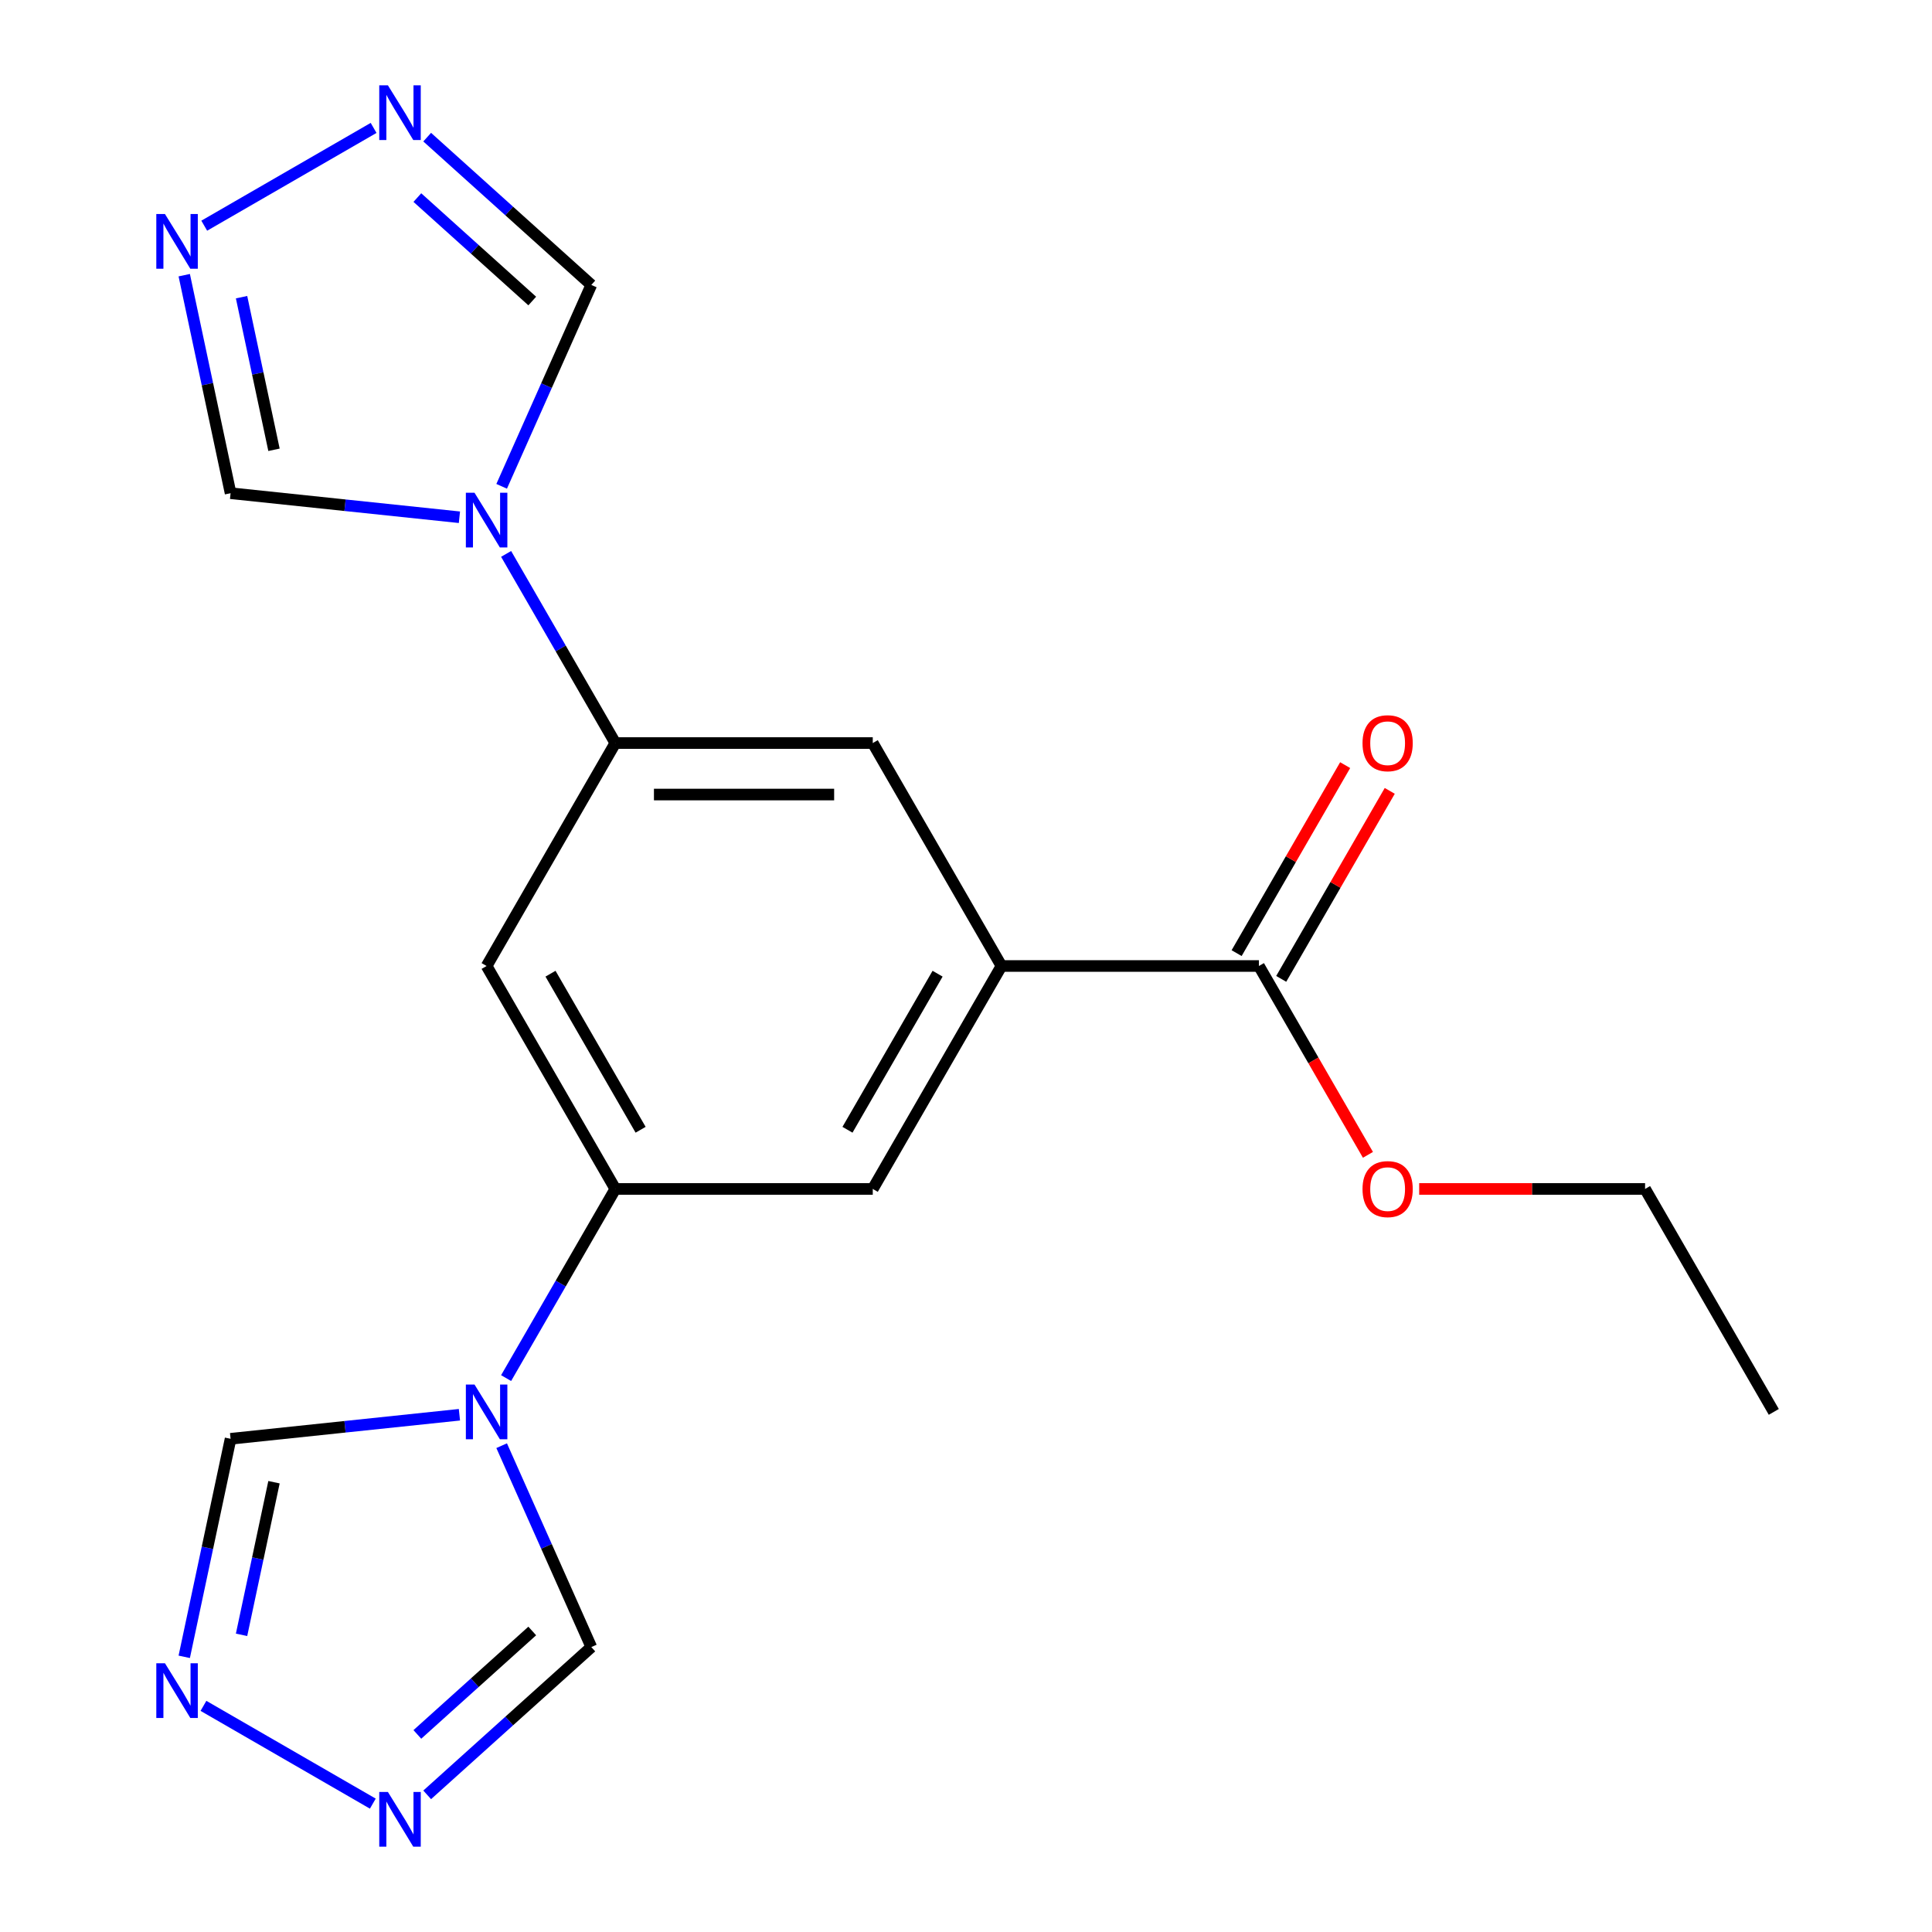 <?xml version='1.0' encoding='iso-8859-1'?>
<svg version='1.1' baseProfile='full'
              xmlns='http://www.w3.org/2000/svg'
                      xmlns:rdkit='http://www.rdkit.org/xml'
                      xmlns:xlink='http://www.w3.org/1999/xlink'
                  xml:space='preserve'
width='1000px' height='1000px' viewBox='0 0 1000 1000'>
<!-- END OF HEADER -->
<rect style='opacity:1.0;fill:#FFFFFF;stroke:none' width='1000' height='1000' x='0' y='0'> </rect>
<path class='bond-2' d='M 261.966,713.302 L 290.229,664.349' style='fill:none;fill-rule:evenodd;stroke:#0000FF;stroke-width:6px;stroke-linecap:butt;stroke-linejoin:miter;stroke-opacity:1' />
<path class='bond-2' d='M 290.229,664.349 L 318.492,615.397' style='fill:none;fill-rule:evenodd;stroke:#000000;stroke-width:6px;stroke-linecap:butt;stroke-linejoin:miter;stroke-opacity:1' />
<path class='bond-10' d='M 259.655,748.285 L 282.86,800.403' style='fill:none;fill-rule:evenodd;stroke:#0000FF;stroke-width:6px;stroke-linecap:butt;stroke-linejoin:miter;stroke-opacity:1' />
<path class='bond-10' d='M 282.86,800.403 L 306.065,852.522' style='fill:none;fill-rule:evenodd;stroke:#000000;stroke-width:6px;stroke-linecap:butt;stroke-linejoin:miter;stroke-opacity:1' />
<path class='bond-11' d='M 237.797,732.272 L 178.573,738.497' style='fill:none;fill-rule:evenodd;stroke:#0000FF;stroke-width:6px;stroke-linecap:butt;stroke-linejoin:miter;stroke-opacity:1' />
<path class='bond-11' d='M 178.573,738.497 L 119.349,744.722' style='fill:none;fill-rule:evenodd;stroke:#000000;stroke-width:6px;stroke-linecap:butt;stroke-linejoin:miter;stroke-opacity:1' />
<path class='bond-0' d='M 261.966,286.698 L 290.229,335.651' style='fill:none;fill-rule:evenodd;stroke:#0000FF;stroke-width:6px;stroke-linecap:butt;stroke-linejoin:miter;stroke-opacity:1' />
<path class='bond-0' d='M 290.229,335.651 L 318.492,384.603' style='fill:none;fill-rule:evenodd;stroke:#000000;stroke-width:6px;stroke-linecap:butt;stroke-linejoin:miter;stroke-opacity:1' />
<path class='bond-12' d='M 259.655,251.715 L 282.86,199.597' style='fill:none;fill-rule:evenodd;stroke:#0000FF;stroke-width:6px;stroke-linecap:butt;stroke-linejoin:miter;stroke-opacity:1' />
<path class='bond-12' d='M 282.86,199.597 L 306.065,147.478' style='fill:none;fill-rule:evenodd;stroke:#000000;stroke-width:6px;stroke-linecap:butt;stroke-linejoin:miter;stroke-opacity:1' />
<path class='bond-13' d='M 237.797,267.728 L 178.573,261.503' style='fill:none;fill-rule:evenodd;stroke:#0000FF;stroke-width:6px;stroke-linecap:butt;stroke-linejoin:miter;stroke-opacity:1' />
<path class='bond-13' d='M 178.573,261.503 L 119.349,255.278' style='fill:none;fill-rule:evenodd;stroke:#000000;stroke-width:6px;stroke-linecap:butt;stroke-linejoin:miter;stroke-opacity:1' />
<path class='bond-1' d='M 318.492,384.603 L 251.868,500' style='fill:none;fill-rule:evenodd;stroke:#000000;stroke-width:6px;stroke-linecap:butt;stroke-linejoin:miter;stroke-opacity:1' />
<path class='bond-21' d='M 318.492,384.603 L 451.741,384.603' style='fill:none;fill-rule:evenodd;stroke:#000000;stroke-width:6px;stroke-linecap:butt;stroke-linejoin:miter;stroke-opacity:1' />
<path class='bond-21' d='M 338.479,411.253 L 431.753,411.253' style='fill:none;fill-rule:evenodd;stroke:#000000;stroke-width:6px;stroke-linecap:butt;stroke-linejoin:miter;stroke-opacity:1' />
<path class='bond-8' d='M 318.492,615.397 L 251.868,500' style='fill:none;fill-rule:evenodd;stroke:#000000;stroke-width:6px;stroke-linecap:butt;stroke-linejoin:miter;stroke-opacity:1' />
<path class='bond-8' d='M 331.578,584.762 L 284.941,503.985' style='fill:none;fill-rule:evenodd;stroke:#000000;stroke-width:6px;stroke-linecap:butt;stroke-linejoin:miter;stroke-opacity:1' />
<path class='bond-15' d='M 318.492,615.397 L 451.741,615.397' style='fill:none;fill-rule:evenodd;stroke:#000000;stroke-width:6px;stroke-linecap:butt;stroke-linejoin:miter;stroke-opacity:1' />
<path class='bond-3' d='M 221.113,929.013 L 263.589,890.768' style='fill:none;fill-rule:evenodd;stroke:#0000FF;stroke-width:6px;stroke-linecap:butt;stroke-linejoin:miter;stroke-opacity:1' />
<path class='bond-3' d='M 263.589,890.768 L 306.065,852.522' style='fill:none;fill-rule:evenodd;stroke:#000000;stroke-width:6px;stroke-linecap:butt;stroke-linejoin:miter;stroke-opacity:1' />
<path class='bond-3' d='M 216.024,897.735 L 245.757,870.963' style='fill:none;fill-rule:evenodd;stroke:#0000FF;stroke-width:6px;stroke-linecap:butt;stroke-linejoin:miter;stroke-opacity:1' />
<path class='bond-3' d='M 245.757,870.963 L 275.49,844.191' style='fill:none;fill-rule:evenodd;stroke:#000000;stroke-width:6px;stroke-linecap:butt;stroke-linejoin:miter;stroke-opacity:1' />
<path class='bond-20' d='M 192.971,933.559 L 105.31,882.948' style='fill:none;fill-rule:evenodd;stroke:#0000FF;stroke-width:6px;stroke-linecap:butt;stroke-linejoin:miter;stroke-opacity:1' />
<path class='bond-4' d='M 95.363,857.567 L 107.356,801.144' style='fill:none;fill-rule:evenodd;stroke:#0000FF;stroke-width:6px;stroke-linecap:butt;stroke-linejoin:miter;stroke-opacity:1' />
<path class='bond-4' d='M 107.356,801.144 L 119.349,744.722' style='fill:none;fill-rule:evenodd;stroke:#000000;stroke-width:6px;stroke-linecap:butt;stroke-linejoin:miter;stroke-opacity:1' />
<path class='bond-4' d='M 125.028,846.181 L 133.423,806.685' style='fill:none;fill-rule:evenodd;stroke:#0000FF;stroke-width:6px;stroke-linecap:butt;stroke-linejoin:miter;stroke-opacity:1' />
<path class='bond-4' d='M 133.423,806.685 L 141.819,767.189' style='fill:none;fill-rule:evenodd;stroke:#000000;stroke-width:6px;stroke-linecap:butt;stroke-linejoin:miter;stroke-opacity:1' />
<path class='bond-5' d='M 95.363,142.433 L 107.356,198.856' style='fill:none;fill-rule:evenodd;stroke:#0000FF;stroke-width:6px;stroke-linecap:butt;stroke-linejoin:miter;stroke-opacity:1' />
<path class='bond-5' d='M 107.356,198.856 L 119.349,255.278' style='fill:none;fill-rule:evenodd;stroke:#000000;stroke-width:6px;stroke-linecap:butt;stroke-linejoin:miter;stroke-opacity:1' />
<path class='bond-5' d='M 125.028,153.819 L 133.423,193.315' style='fill:none;fill-rule:evenodd;stroke:#0000FF;stroke-width:6px;stroke-linecap:butt;stroke-linejoin:miter;stroke-opacity:1' />
<path class='bond-5' d='M 133.423,193.315 L 141.819,232.811' style='fill:none;fill-rule:evenodd;stroke:#000000;stroke-width:6px;stroke-linecap:butt;stroke-linejoin:miter;stroke-opacity:1' />
<path class='bond-22' d='M 105.716,116.818 L 193.377,66.207' style='fill:none;fill-rule:evenodd;stroke:#0000FF;stroke-width:6px;stroke-linecap:butt;stroke-linejoin:miter;stroke-opacity:1' />
<path class='bond-6' d='M 221.113,70.987 L 263.589,109.232' style='fill:none;fill-rule:evenodd;stroke:#0000FF;stroke-width:6px;stroke-linecap:butt;stroke-linejoin:miter;stroke-opacity:1' />
<path class='bond-6' d='M 263.589,109.232 L 306.065,147.478' style='fill:none;fill-rule:evenodd;stroke:#000000;stroke-width:6px;stroke-linecap:butt;stroke-linejoin:miter;stroke-opacity:1' />
<path class='bond-6' d='M 216.024,102.265 L 245.757,129.037' style='fill:none;fill-rule:evenodd;stroke:#0000FF;stroke-width:6px;stroke-linecap:butt;stroke-linejoin:miter;stroke-opacity:1' />
<path class='bond-6' d='M 245.757,129.037 L 275.49,155.809' style='fill:none;fill-rule:evenodd;stroke:#000000;stroke-width:6px;stroke-linecap:butt;stroke-linejoin:miter;stroke-opacity:1' />
<path class='bond-7' d='M 518.365,500 L 451.741,615.397' style='fill:none;fill-rule:evenodd;stroke:#000000;stroke-width:6px;stroke-linecap:butt;stroke-linejoin:miter;stroke-opacity:1' />
<path class='bond-7' d='M 485.292,503.985 L 438.655,584.762' style='fill:none;fill-rule:evenodd;stroke:#000000;stroke-width:6px;stroke-linecap:butt;stroke-linejoin:miter;stroke-opacity:1' />
<path class='bond-9' d='M 518.365,500 L 651.614,500' style='fill:none;fill-rule:evenodd;stroke:#000000;stroke-width:6px;stroke-linecap:butt;stroke-linejoin:miter;stroke-opacity:1' />
<path class='bond-14' d='M 518.365,500 L 451.741,384.603' style='fill:none;fill-rule:evenodd;stroke:#000000;stroke-width:6px;stroke-linecap:butt;stroke-linejoin:miter;stroke-opacity:1' />
<path class='bond-16' d='M 663.153,506.662 L 691.243,458.01' style='fill:none;fill-rule:evenodd;stroke:#000000;stroke-width:6px;stroke-linecap:butt;stroke-linejoin:miter;stroke-opacity:1' />
<path class='bond-16' d='M 691.243,458.01 L 719.333,409.357' style='fill:none;fill-rule:evenodd;stroke:#FF0000;stroke-width:6px;stroke-linecap:butt;stroke-linejoin:miter;stroke-opacity:1' />
<path class='bond-16' d='M 640.074,493.338 L 668.164,444.685' style='fill:none;fill-rule:evenodd;stroke:#000000;stroke-width:6px;stroke-linecap:butt;stroke-linejoin:miter;stroke-opacity:1' />
<path class='bond-16' d='M 668.164,444.685 L 696.253,396.032' style='fill:none;fill-rule:evenodd;stroke:#FF0000;stroke-width:6px;stroke-linecap:butt;stroke-linejoin:miter;stroke-opacity:1' />
<path class='bond-17' d='M 651.614,500 L 679.83,548.873' style='fill:none;fill-rule:evenodd;stroke:#000000;stroke-width:6px;stroke-linecap:butt;stroke-linejoin:miter;stroke-opacity:1' />
<path class='bond-17' d='M 679.83,548.873 L 708.047,597.745' style='fill:none;fill-rule:evenodd;stroke:#FF0000;stroke-width:6px;stroke-linecap:butt;stroke-linejoin:miter;stroke-opacity:1' />
<path class='bond-18' d='M 734.569,615.397 L 793.028,615.397' style='fill:none;fill-rule:evenodd;stroke:#FF0000;stroke-width:6px;stroke-linecap:butt;stroke-linejoin:miter;stroke-opacity:1' />
<path class='bond-18' d='M 793.028,615.397 L 851.487,615.397' style='fill:none;fill-rule:evenodd;stroke:#000000;stroke-width:6px;stroke-linecap:butt;stroke-linejoin:miter;stroke-opacity:1' />
<path class='bond-19' d='M 851.487,615.397 L 918.111,730.793' style='fill:none;fill-rule:evenodd;stroke:#000000;stroke-width:6px;stroke-linecap:butt;stroke-linejoin:miter;stroke-opacity:1' />
<path  class='atom-0' d='M 245.608 716.633
L 254.888 731.633
Q 255.808 733.113, 257.288 735.793
Q 258.768 738.473, 258.848 738.633
L 258.848 716.633
L 262.608 716.633
L 262.608 744.953
L 258.728 744.953
L 248.768 728.553
Q 247.608 726.633, 246.368 724.433
Q 245.168 722.233, 244.808 721.553
L 244.808 744.953
L 241.128 744.953
L 241.128 716.633
L 245.608 716.633
' fill='#0000FF'/>
<path  class='atom-1' d='M 245.608 255.047
L 254.888 270.047
Q 255.808 271.527, 257.288 274.207
Q 258.768 276.887, 258.848 277.047
L 258.848 255.047
L 262.608 255.047
L 262.608 283.367
L 258.728 283.367
L 248.768 266.967
Q 247.608 265.047, 246.368 262.847
Q 245.168 260.647, 244.808 259.967
L 244.808 283.367
L 241.128 283.367
L 241.128 255.047
L 245.608 255.047
' fill='#0000FF'/>
<path  class='atom-4' d='M 200.782 927.523
L 210.062 942.523
Q 210.982 944.003, 212.462 946.683
Q 213.942 949.363, 214.022 949.523
L 214.022 927.523
L 217.782 927.523
L 217.782 955.843
L 213.902 955.843
L 203.942 939.443
Q 202.782 937.523, 201.542 935.323
Q 200.342 933.123, 199.982 932.443
L 199.982 955.843
L 196.302 955.843
L 196.302 927.523
L 200.782 927.523
' fill='#0000FF'/>
<path  class='atom-5' d='M 85.385 860.898
L 94.665 875.898
Q 95.585 877.378, 97.065 880.058
Q 98.545 882.738, 98.625 882.898
L 98.625 860.898
L 102.385 860.898
L 102.385 889.218
L 98.505 889.218
L 88.545 872.818
Q 87.385 870.898, 86.145 868.698
Q 84.945 866.498, 84.585 865.818
L 84.585 889.218
L 80.905 889.218
L 80.905 860.898
L 85.385 860.898
' fill='#0000FF'/>
<path  class='atom-6' d='M 85.385 110.782
L 94.665 125.782
Q 95.585 127.262, 97.065 129.942
Q 98.545 132.622, 98.625 132.782
L 98.625 110.782
L 102.385 110.782
L 102.385 139.102
L 98.505 139.102
L 88.545 122.702
Q 87.385 120.782, 86.145 118.582
Q 84.945 116.382, 84.585 115.702
L 84.585 139.102
L 80.905 139.102
L 80.905 110.782
L 85.385 110.782
' fill='#0000FF'/>
<path  class='atom-7' d='M 200.782 44.157
L 210.062 59.157
Q 210.982 60.637, 212.462 63.317
Q 213.942 65.997, 214.022 66.157
L 214.022 44.157
L 217.782 44.157
L 217.782 72.477
L 213.902 72.477
L 203.942 56.077
Q 202.782 54.157, 201.542 51.957
Q 200.342 49.757, 199.982 49.077
L 199.982 72.477
L 196.302 72.477
L 196.302 44.157
L 200.782 44.157
' fill='#0000FF'/>
<path  class='atom-17' d='M 705.238 384.683
Q 705.238 377.883, 708.598 374.083
Q 711.958 370.283, 718.238 370.283
Q 724.518 370.283, 727.878 374.083
Q 731.238 377.883, 731.238 384.683
Q 731.238 391.563, 727.838 395.483
Q 724.438 399.363, 718.238 399.363
Q 711.998 399.363, 708.598 395.483
Q 705.238 391.603, 705.238 384.683
M 718.238 396.163
Q 722.558 396.163, 724.878 393.283
Q 727.238 390.363, 727.238 384.683
Q 727.238 379.123, 724.878 376.323
Q 722.558 373.483, 718.238 373.483
Q 713.918 373.483, 711.558 376.283
Q 709.238 379.083, 709.238 384.683
Q 709.238 390.403, 711.558 393.283
Q 713.918 396.163, 718.238 396.163
' fill='#FF0000'/>
<path  class='atom-18' d='M 705.238 615.477
Q 705.238 608.677, 708.598 604.877
Q 711.958 601.077, 718.238 601.077
Q 724.518 601.077, 727.878 604.877
Q 731.238 608.677, 731.238 615.477
Q 731.238 622.357, 727.838 626.277
Q 724.438 630.157, 718.238 630.157
Q 711.998 630.157, 708.598 626.277
Q 705.238 622.397, 705.238 615.477
M 718.238 626.957
Q 722.558 626.957, 724.878 624.077
Q 727.238 621.157, 727.238 615.477
Q 727.238 609.917, 724.878 607.117
Q 722.558 604.277, 718.238 604.277
Q 713.918 604.277, 711.558 607.077
Q 709.238 609.877, 709.238 615.477
Q 709.238 621.197, 711.558 624.077
Q 713.918 626.957, 718.238 626.957
' fill='#FF0000'/>
</svg>

